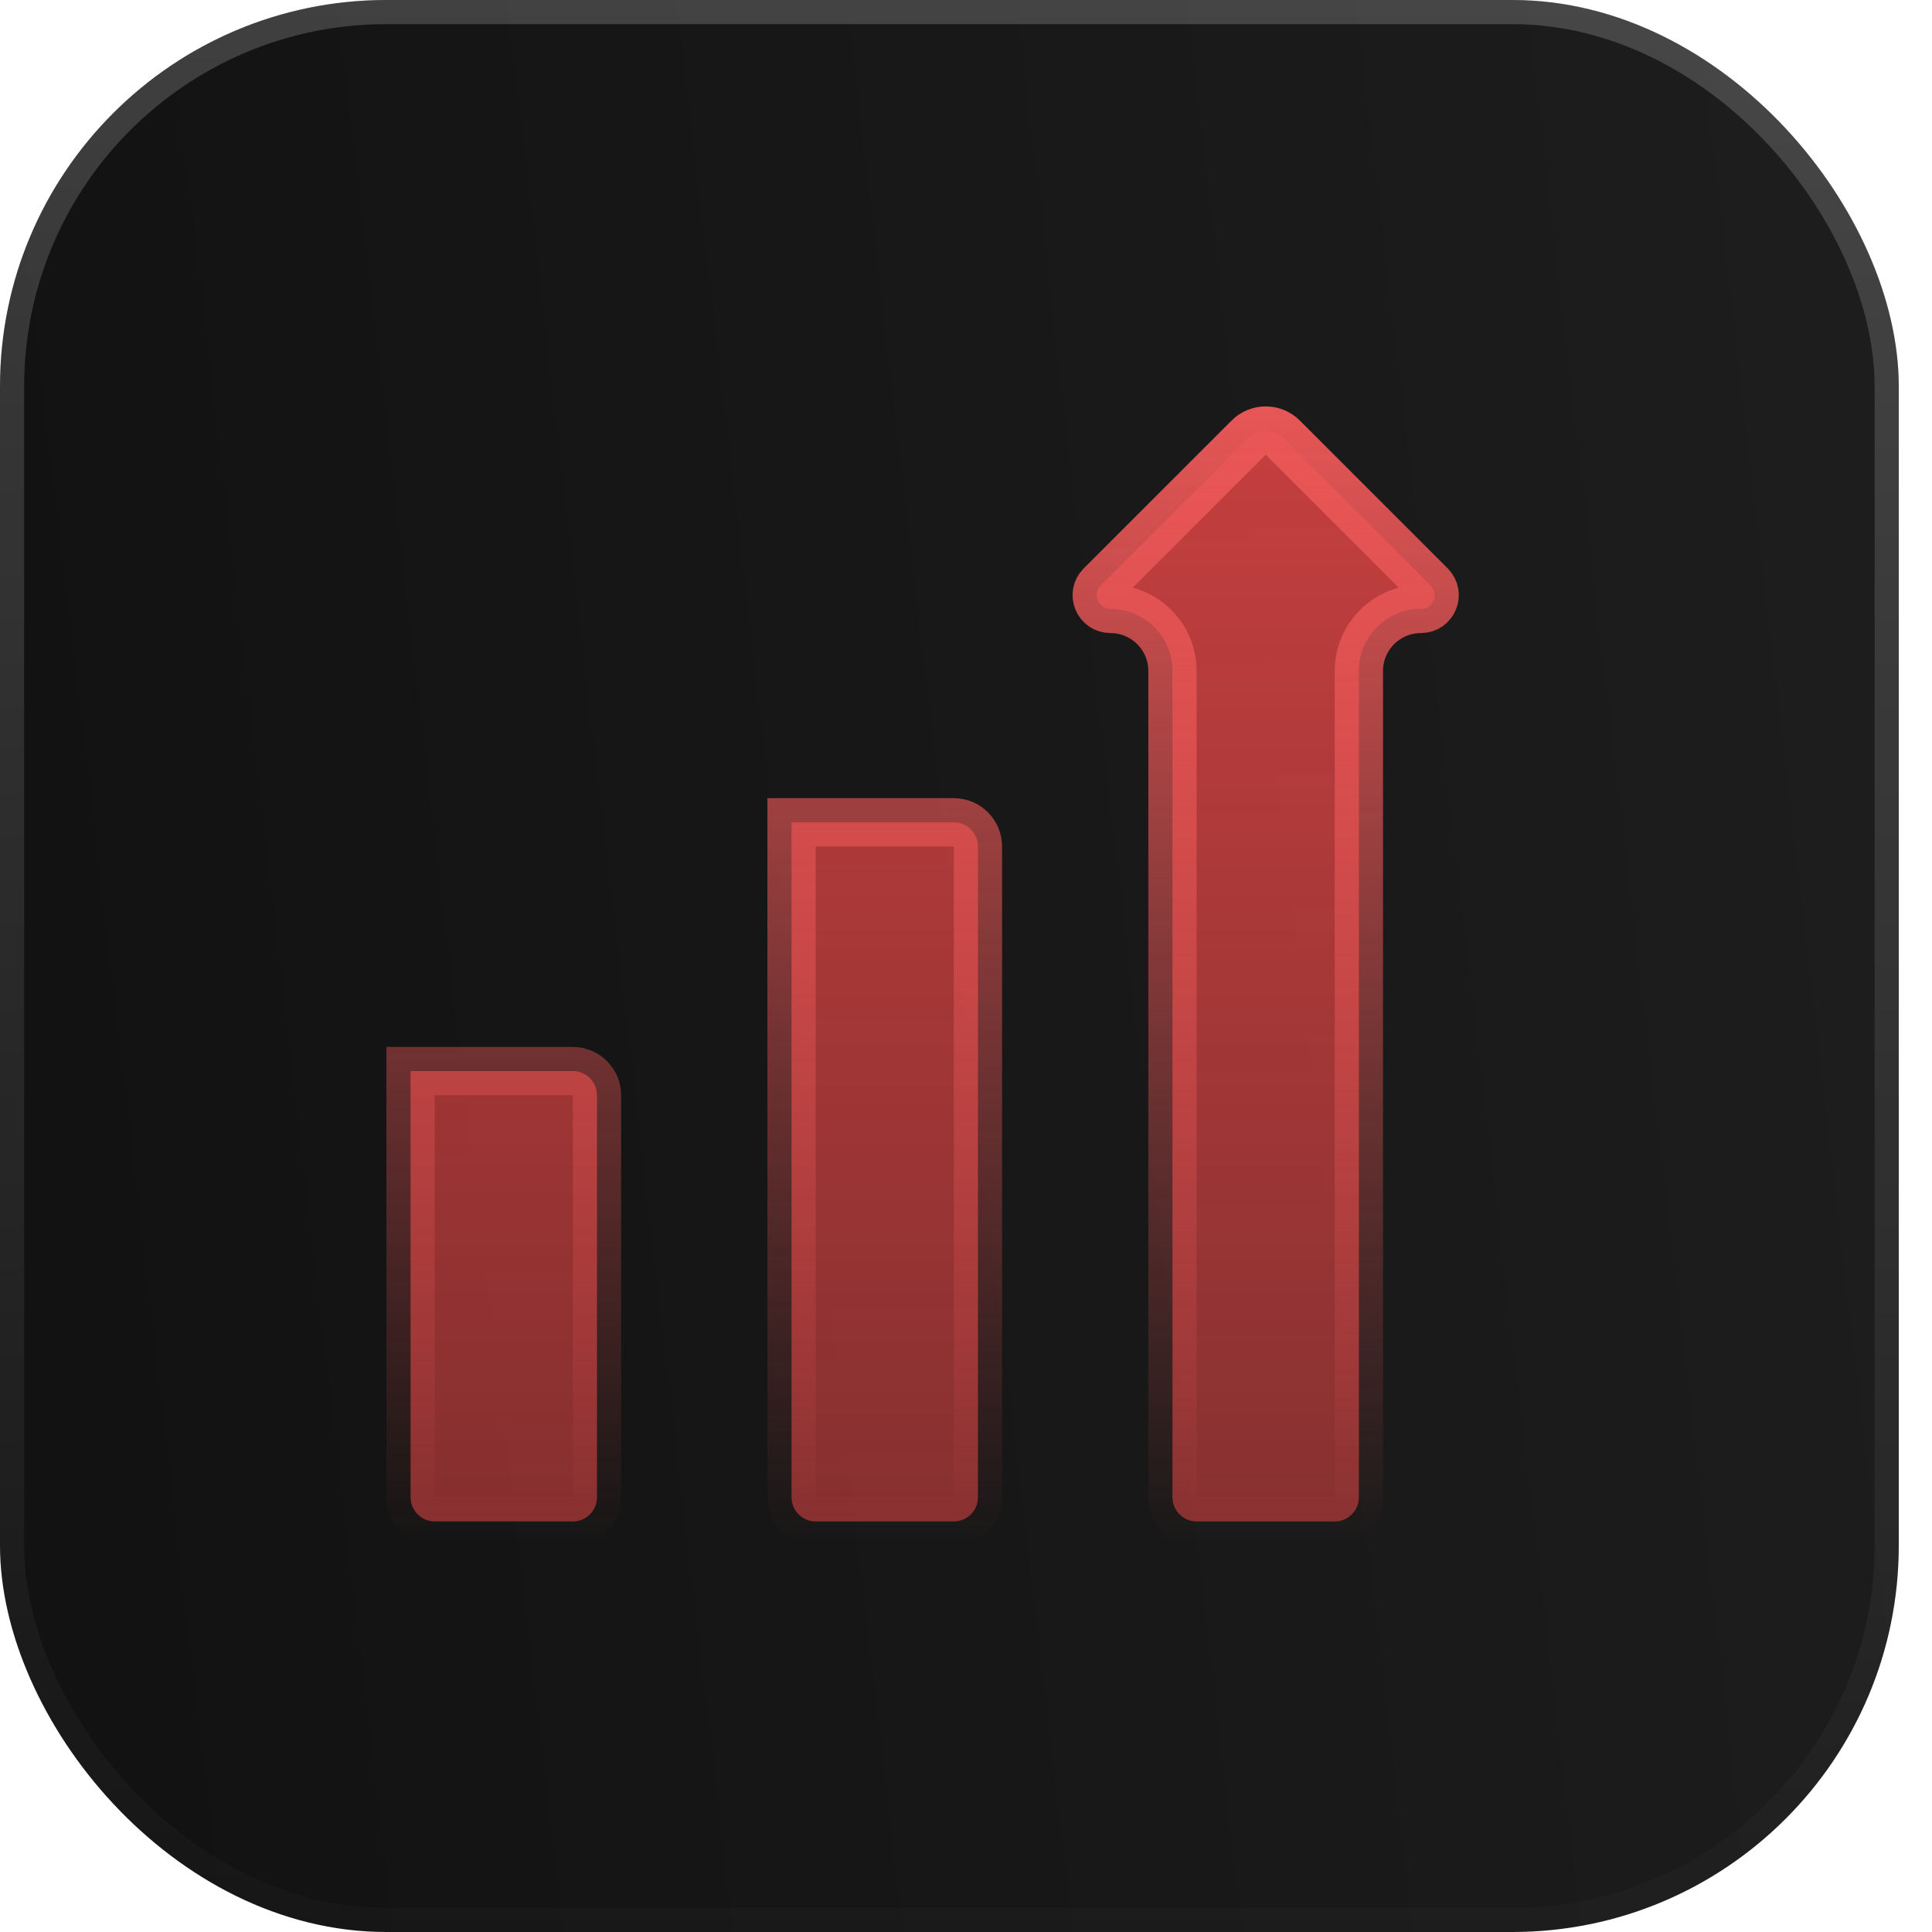 <svg width="40" height="40" viewBox="0 0 40 40" fill="none" xmlns="http://www.w3.org/2000/svg">
<g filter="url(#filter0_i_8811_34141)">
<rect width="39.312" height="40" rx="8" fill="url(#paint0_linear_8811_34141)"/>
<rect x="0.25" y="0.25" width="38.812" height="39.5" rx="7.75" stroke="url(#paint1_linear_8811_34141)" stroke-opacity="0.25" stroke-width="0.5"/>
<path d="M11.86 22.176C12.136 22.176 12.36 22.4 12.36 22.676V31C12.36 31.276 12.136 31.5 11.86 31.5H9.001C8.725 31.5 8.501 31.276 8.501 31L8.5 22.176H11.86ZM19.747 17.025C20.023 17.025 20.247 17.249 20.247 17.525V31C20.247 31.276 20.023 31.5 19.747 31.5H16.888C16.612 31.5 16.388 31.276 16.388 31V17.025H19.747ZM25.852 9.061C26.047 8.865 26.363 8.865 26.559 9.061L29.619 12.121C29.798 12.3 29.672 12.607 29.418 12.607C28.709 12.608 28.134 13.182 28.134 13.892V31C28.134 31.276 27.91 31.5 27.634 31.5H24.775C24.499 31.5 24.275 31.276 24.275 31V13.892C24.275 13.183 23.7 12.608 22.991 12.607C22.738 12.607 22.611 12.301 22.79 12.122L25.852 9.061Z" fill="url(#paint2_linear_8811_34141)" stroke="url(#paint3_linear_8811_34141)"/>
</g>
<defs>
<filter id="filter0_i_8811_34141" x="0" y="0" width="39.312" height="40" filterUnits="userSpaceOnUse" color-interpolation-filters="sRGB">
<feFlood flood-opacity="0" result="BackgroundImageFix"/>
<feBlend mode="normal" in="SourceGraphic" in2="BackgroundImageFix" result="shape"/>
<feColorMatrix in="SourceAlpha" type="matrix" values="0 0 0 0 0 0 0 0 0 0 0 0 0 0 0 0 0 0 127 0" result="hardAlpha"/>
<feOffset/>
<feGaussianBlur stdDeviation="10"/>
<feComposite in2="hardAlpha" operator="arithmetic" k2="-1" k3="1"/>
<feColorMatrix type="matrix" values="0 0 0 0 0 0 0 0 0 0 0 0 0 0 0 0 0 0 0.5 0"/>
<feBlend mode="normal" in2="shape" result="effect1_innerShadow_8811_34141"/>
</filter>
<linearGradient id="paint0_linear_8811_34141" x1="2.33" y1="35.417" x2="50.907" y2="29.721" gradientUnits="userSpaceOnUse">
<stop stop-color="#121212"/>
<stop offset="1" stop-color="#202020"/>
</linearGradient>
<linearGradient id="paint1_linear_8811_34141" x1="19.656" y1="0" x2="19.656" y2="40" gradientUnits="userSpaceOnUse">
<stop stop-color="white" stop-opacity="0.75"/>
<stop offset="1" stop-color="white" stop-opacity="0.05"/>
</linearGradient>
<linearGradient id="paint2_linear_8811_34141" x1="20.718" y1="1.605" x2="20.718" y2="36.001" gradientUnits="userSpaceOnUse">
<stop stop-color="#D84343"/>
<stop offset="1" stop-color="#DD4343" stop-opacity="0.5"/>
</linearGradient>
<linearGradient id="paint3_linear_8811_34141" x1="19.656" y1="8" x2="19.656" y2="32" gradientUnits="userSpaceOnUse">
<stop stop-color="#EB5757"/>
<stop offset="1" stop-color="#EB5757" stop-opacity="0"/>
</linearGradient>
</defs>
</svg>
